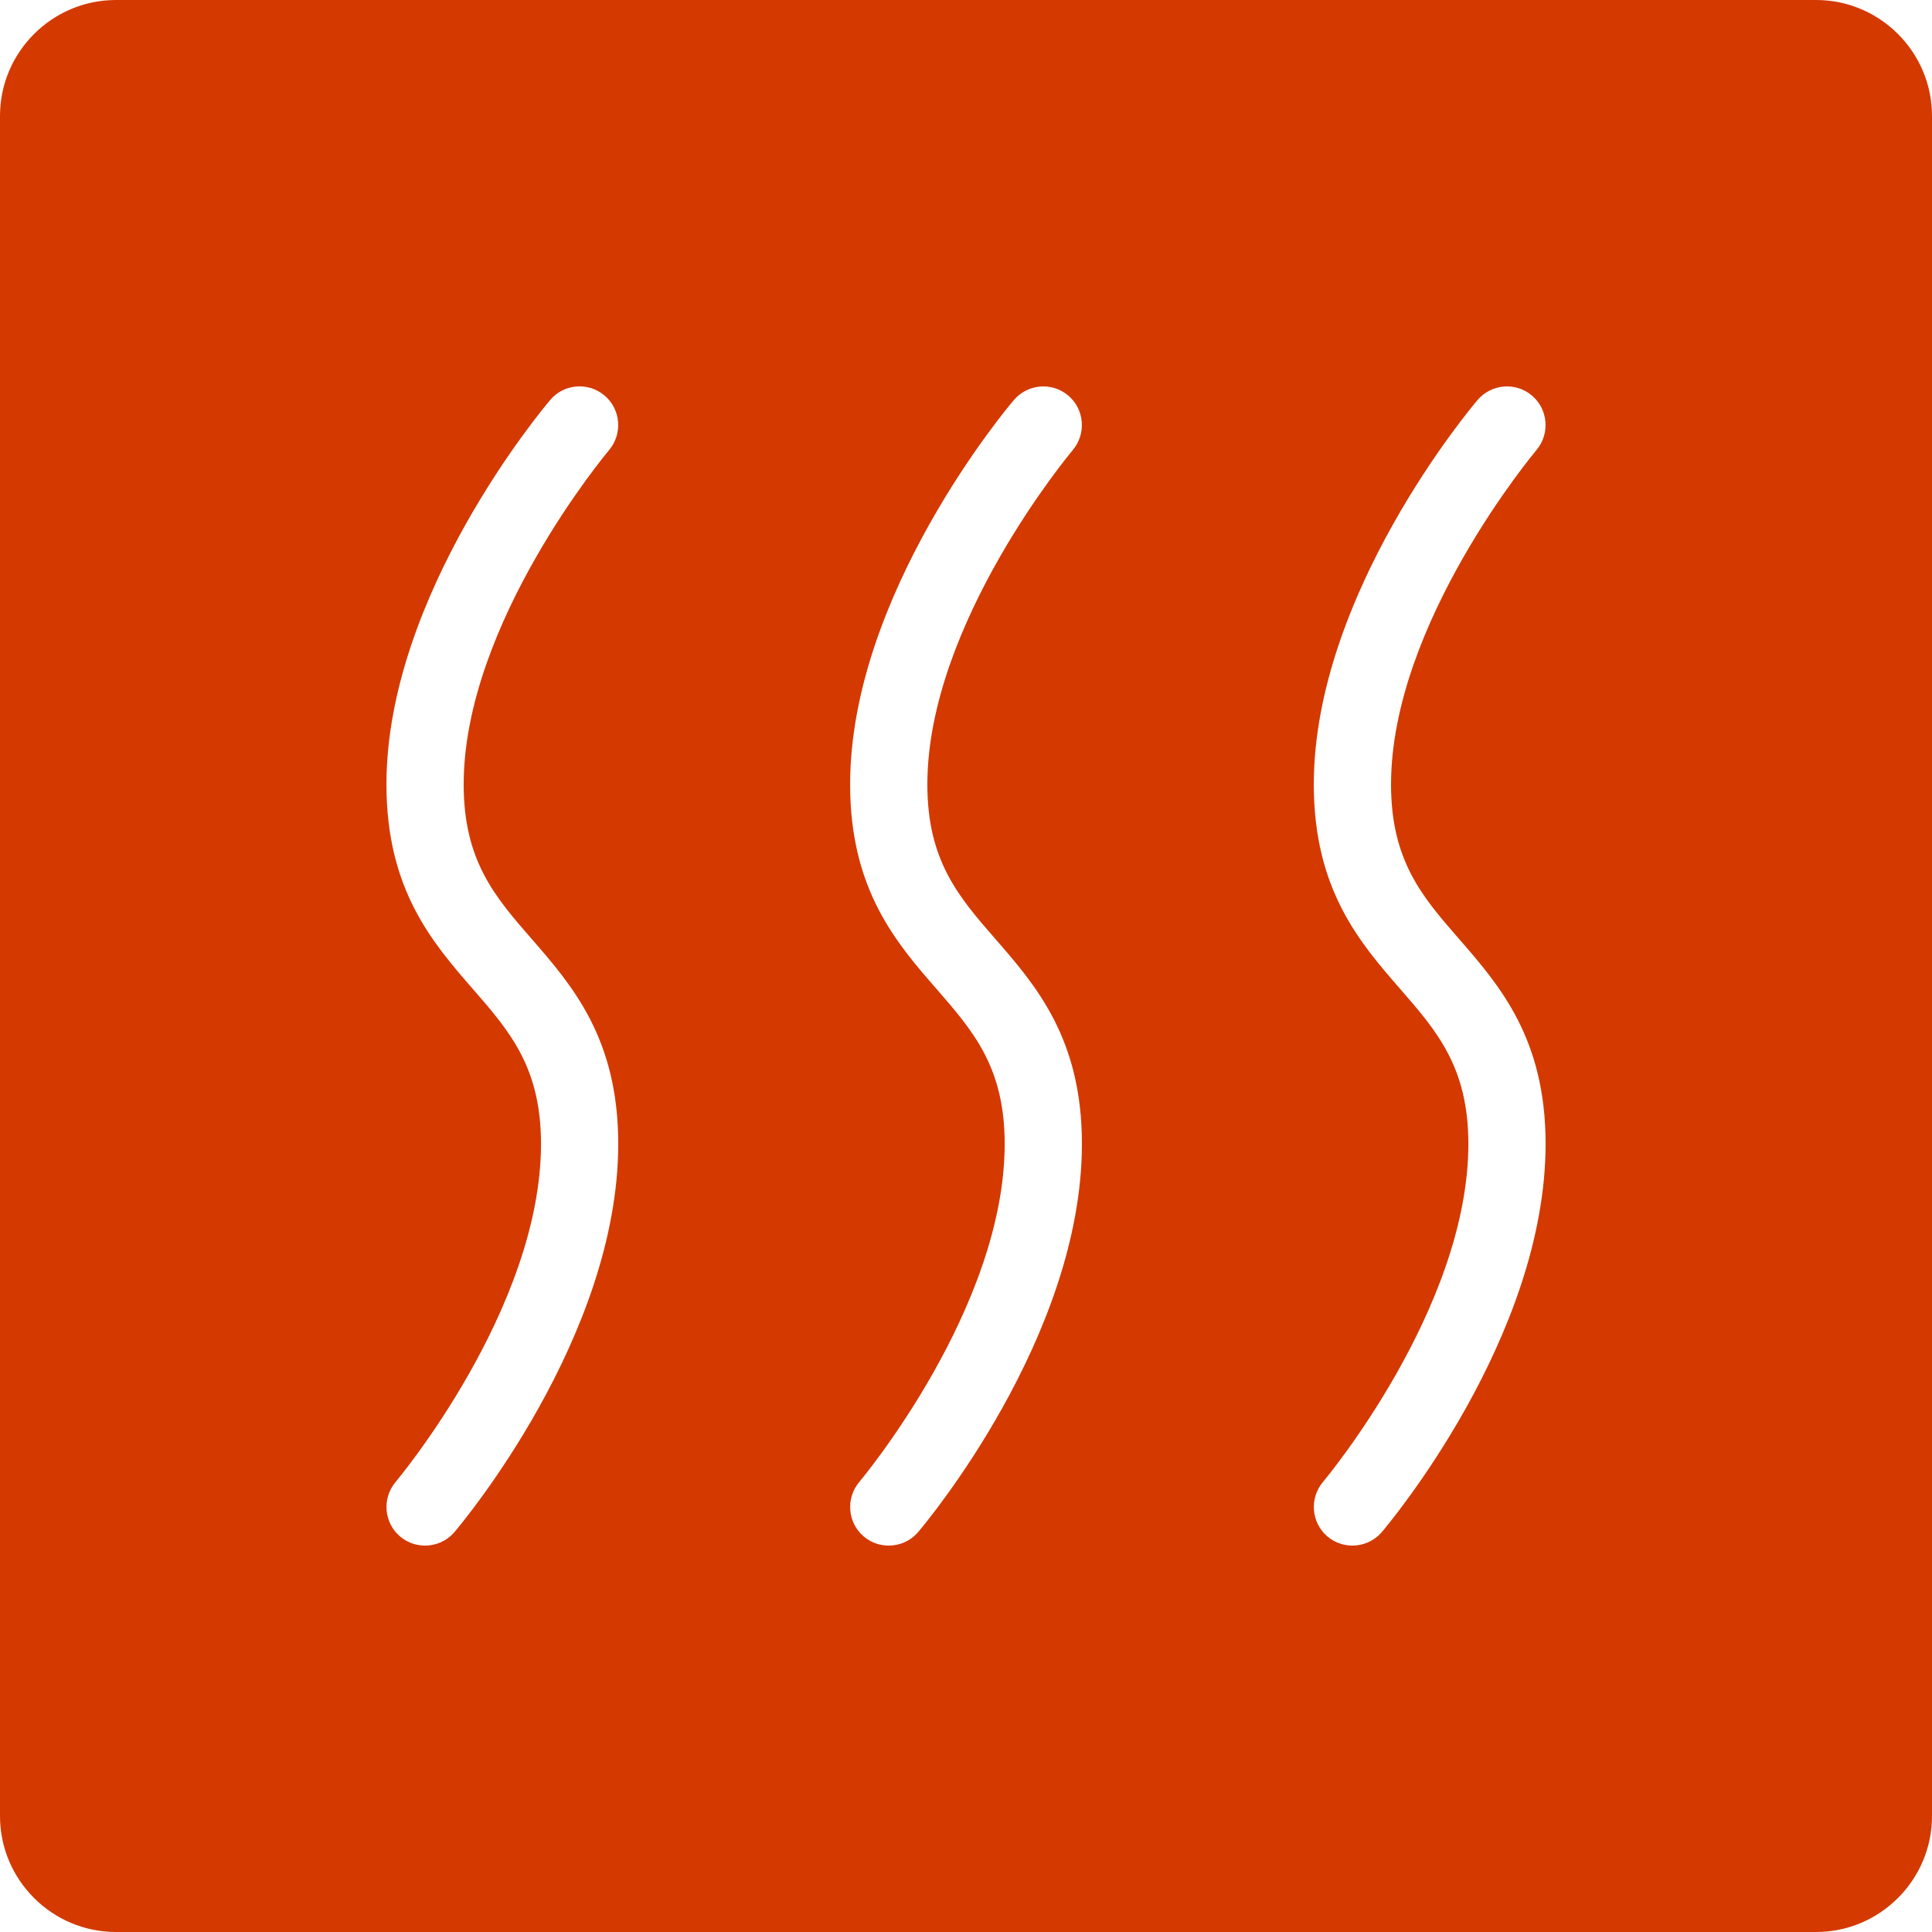 <svg xmlns="http://www.w3.org/2000/svg" xmlns:xlink="http://www.w3.org/1999/xlink" viewBox="0,0,256,256" width="50px" height="50px" fill-rule="nonzero"><g fill="#d43900" fill-rule="nonzero" stroke="none" stroke-width="1" stroke-linecap="butt" stroke-linejoin="miter" stroke-miterlimit="10" stroke-dasharray="" stroke-dashoffset="0" font-family="none" font-weight="none" font-size="none" text-anchor="none" style="mix-blend-mode: normal"><g transform="scale(5.12,5.12)"><path d="M47,0h-44c-1.652,0 -3,1.348 -3,3v44c0,1.652 1.348,3 3,3h44c1.652,0 3,-1.348 3,-3v-44c0,-1.652 -1.348,-3 -3,-3zM11.762,39.648c-0.199,0.234 -0.48,0.352 -0.762,0.352c-0.23,0 -0.461,-0.078 -0.648,-0.238c-0.418,-0.355 -0.469,-0.988 -0.113,-1.41c0.035,-0.043 3.762,-4.484 3.762,-8.75c0,-1.977 -0.812,-2.914 -1.754,-3.996c-1.055,-1.211 -2.246,-2.582 -2.246,-5.305c0,-4.91 4.066,-9.746 4.238,-9.949c0.355,-0.422 0.988,-0.473 1.41,-0.113c0.418,0.355 0.469,0.988 0.113,1.41c-0.035,0.043 -3.762,4.484 -3.762,8.652c0,1.977 0.812,2.91 1.754,3.992c1.055,1.211 2.246,2.582 2.246,5.309c0,5.008 -4.066,9.844 -4.238,10.047zM23.762,39.648c-0.199,0.234 -0.48,0.352 -0.762,0.352c-0.23,0 -0.461,-0.078 -0.648,-0.238c-0.418,-0.355 -0.469,-0.988 -0.113,-1.41c0.035,-0.043 3.762,-4.484 3.762,-8.75c0,-1.977 -0.812,-2.914 -1.754,-3.996c-1.055,-1.211 -2.246,-2.582 -2.246,-5.305c0,-4.91 4.066,-9.746 4.238,-9.949c0.359,-0.418 0.988,-0.473 1.41,-0.113c0.418,0.355 0.469,0.988 0.113,1.41c-0.035,0.043 -3.762,4.484 -3.762,8.652c0,1.977 0.812,2.91 1.754,3.992c1.055,1.211 2.246,2.582 2.246,5.309c0,5.008 -4.066,9.844 -4.238,10.047zM35.762,39.648c-0.199,0.234 -0.48,0.352 -0.762,0.352c-0.23,0 -0.461,-0.078 -0.648,-0.238c-0.418,-0.355 -0.469,-0.988 -0.113,-1.41c0.035,-0.043 3.762,-4.484 3.762,-8.75c0,-1.977 -0.812,-2.914 -1.754,-3.996c-1.055,-1.211 -2.246,-2.582 -2.246,-5.305c0,-4.91 4.066,-9.746 4.238,-9.949c0.359,-0.418 0.988,-0.473 1.41,-0.113c0.418,0.355 0.469,0.988 0.113,1.41c-0.035,0.043 -3.762,4.484 -3.762,8.652c0,1.977 0.812,2.91 1.754,3.992c1.055,1.211 2.246,2.582 2.246,5.309c0,5.008 -4.066,9.844 -4.238,10.047z"></path></g></g></svg>